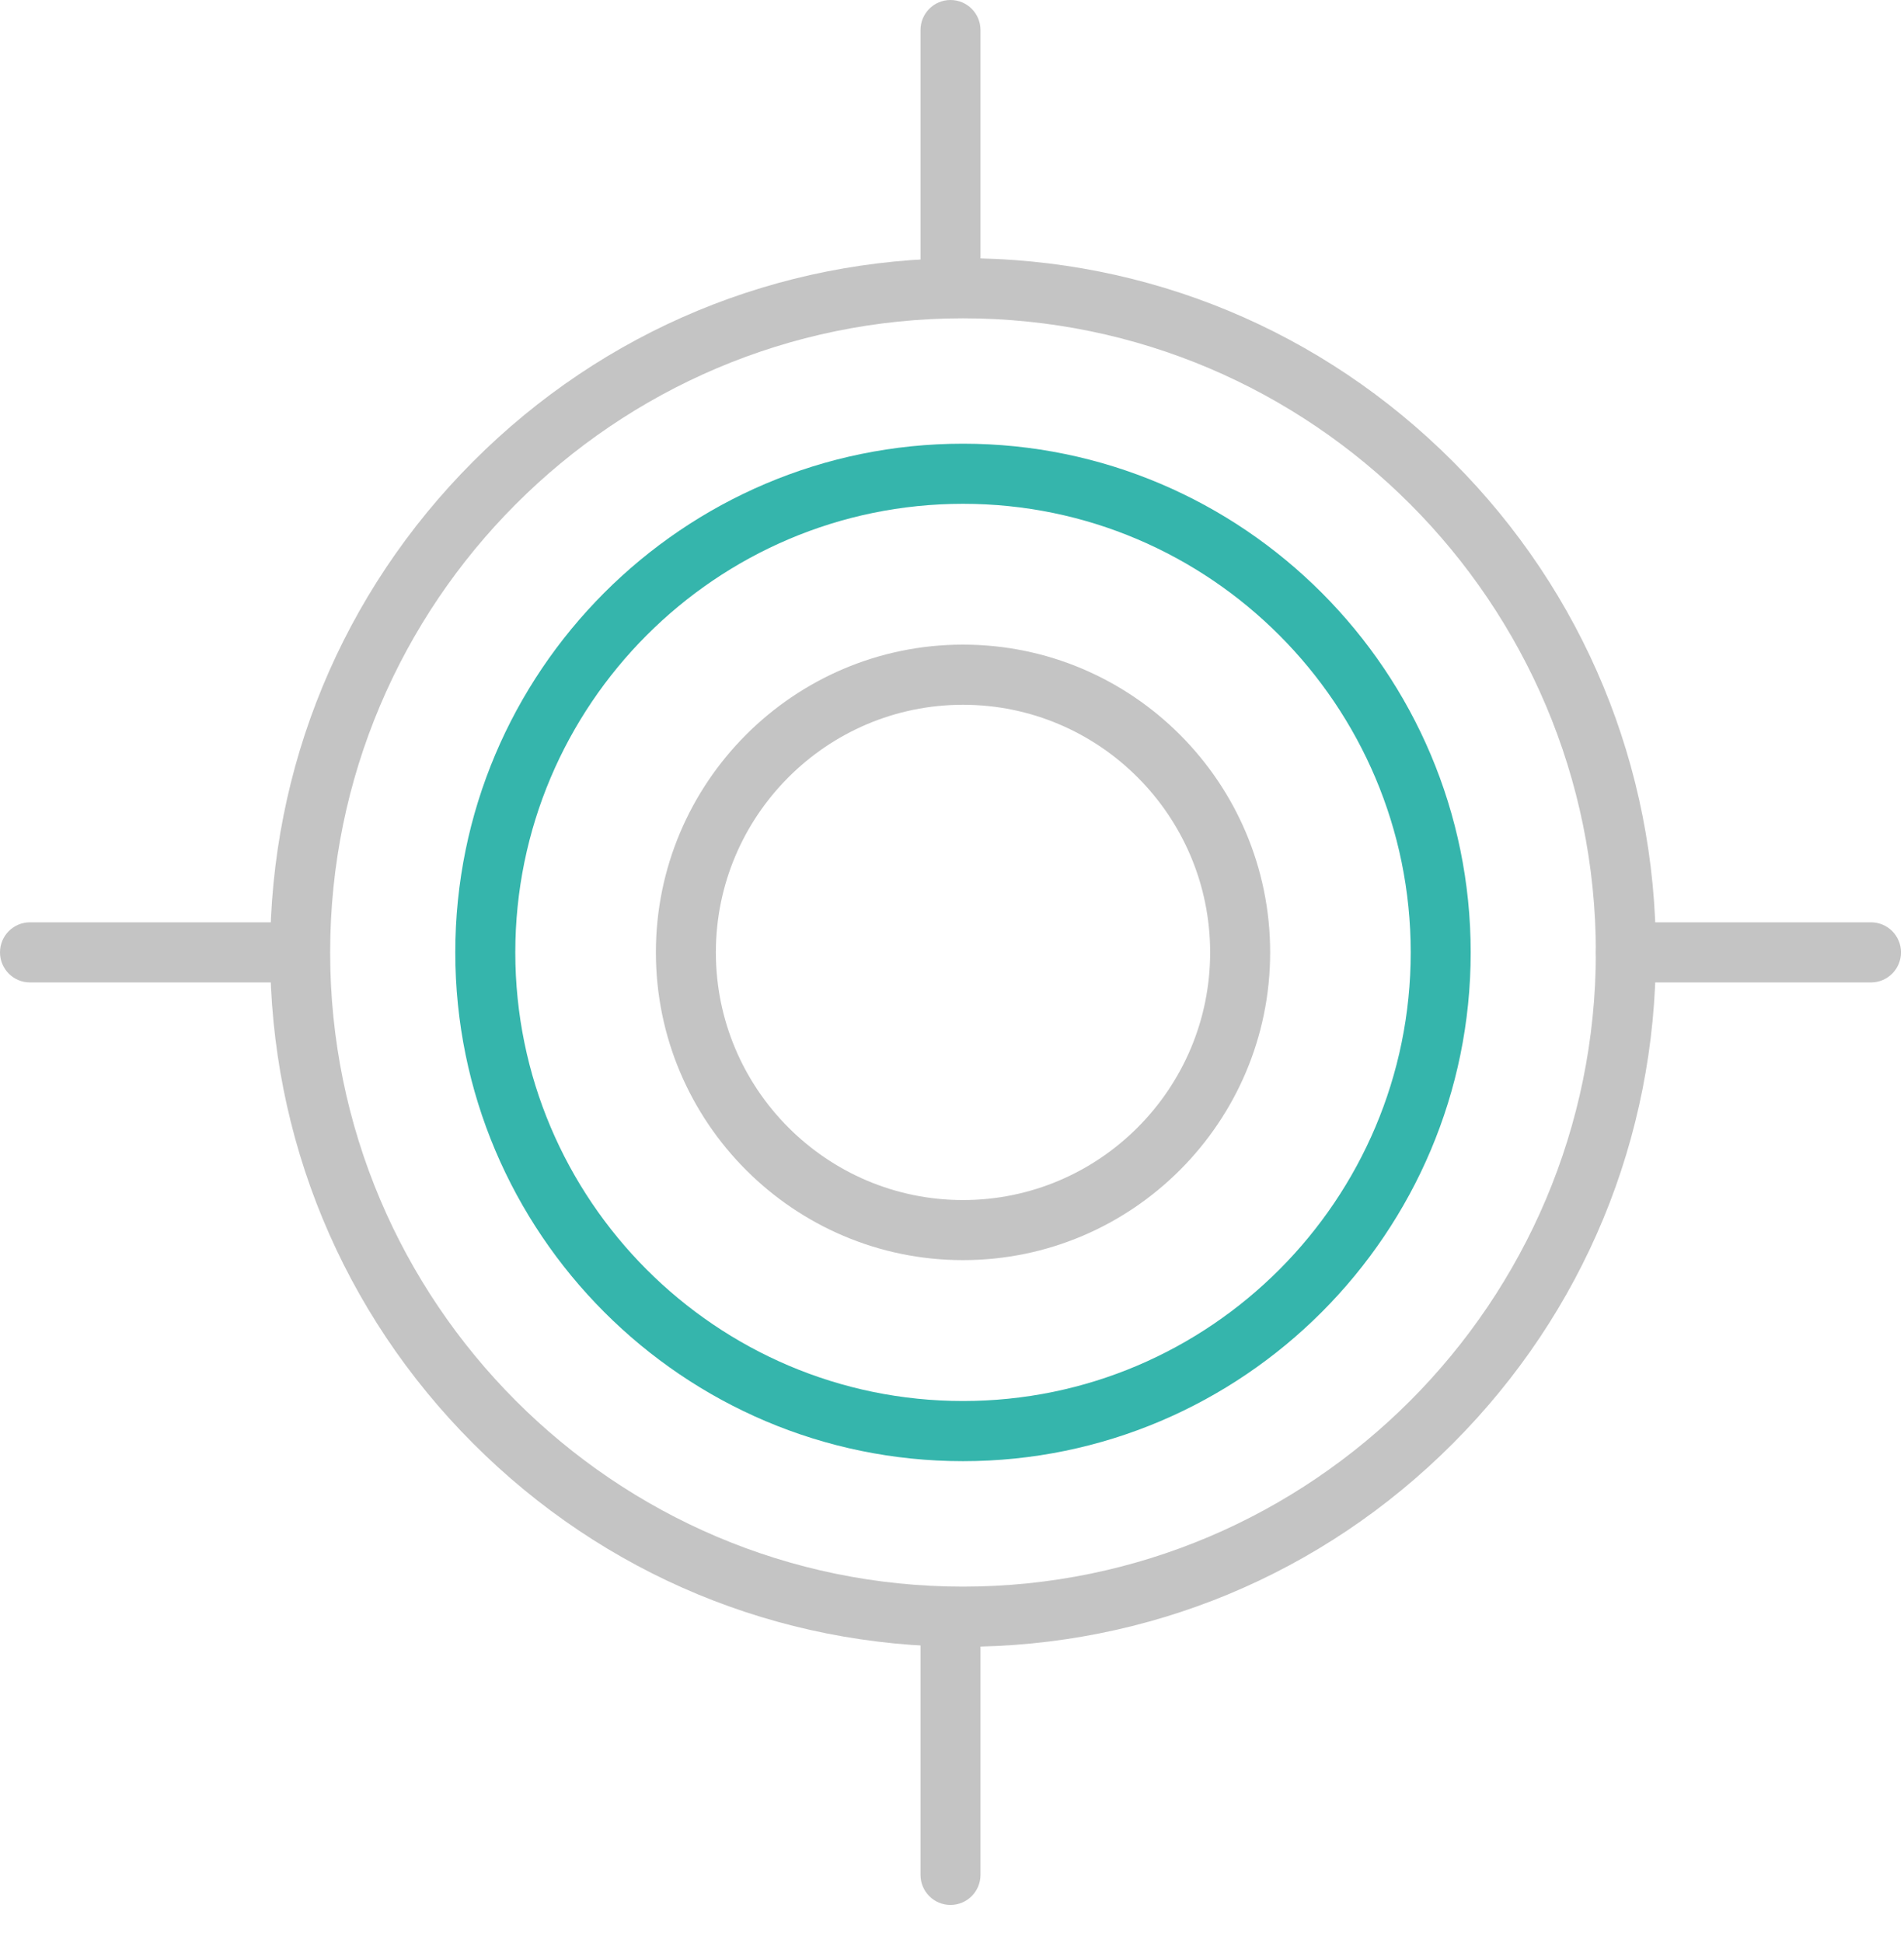 <svg width="50" height="51" viewBox="0 0 50 51" fill="none" xmlns="http://www.w3.org/2000/svg">
<path d="M7.224 25.787H0.788C0.352 25.787 0 25.434 0 24.998C0 24.562 0.352 24.209 0.788 24.209H7.224C7.659 24.209 8.012 24.562 8.012 24.998C8.012 25.434 7.659 25.787 7.224 25.787Z" fill="#C4C4C4"/>
<path d="M49.133 25.787H42.697C42.261 25.787 41.909 25.434 41.909 24.998C41.909 24.562 42.261 24.209 42.697 24.209H49.133C49.569 24.209 49.921 24.562 49.921 24.998C49.921 25.434 49.568 25.787 49.133 25.787Z" fill="#C4C4C4"/>
<path d="M24.96 8.024C24.525 8.024 24.173 7.671 24.173 7.235V0.789C24.173 0.353 24.525 0 24.96 0C25.396 0 25.748 0.353 25.748 0.789V7.235C25.748 7.671 25.395 8.024 24.96 8.024Z" fill="#C4C4C4"/>
<path d="M24.96 50.001C24.525 50.001 24.173 49.648 24.173 49.212V42.766C24.173 42.33 24.525 41.977 24.96 41.977C25.396 41.977 25.748 42.33 25.748 42.766V49.212C25.748 49.648 25.395 50.001 24.96 50.001Z" fill="#C4C4C4"/>
<path d="M25.289 43.225C20.429 43.225 15.86 41.329 12.423 37.887C8.986 34.446 7.094 29.869 7.094 25.001C7.094 20.133 8.987 15.557 12.423 12.115C15.859 8.672 20.429 6.777 25.289 6.777C30.149 6.777 34.718 8.673 38.155 12.115C41.592 15.556 43.484 20.133 43.484 25.001C43.484 29.869 41.591 34.445 38.155 37.887C34.719 41.33 30.149 43.225 25.289 43.225ZM25.289 8.355C16.125 8.355 8.67 15.822 8.67 25C8.67 34.179 16.125 41.646 25.289 41.646C34.453 41.646 41.908 34.179 41.908 25C41.908 15.822 34.453 8.355 25.289 8.355Z" fill="#C4C4C4"/>
<path d="M25.289 38.353C17.938 38.353 11.956 32.363 11.956 25C11.956 17.637 17.937 11.646 25.289 11.646C32.641 11.646 38.621 17.637 38.621 25C38.621 32.363 32.641 38.353 25.289 38.353ZM25.289 13.224C18.806 13.224 13.532 18.506 13.532 24.999C13.532 31.492 18.806 36.774 25.289 36.774C31.773 36.774 37.046 31.492 37.046 24.999C37.046 18.506 31.772 13.224 25.289 13.224Z" fill="#35B5AC"/>
<path d="M25.289 33.076C20.842 33.076 17.224 29.453 17.224 24.998C17.224 20.544 20.842 16.92 25.289 16.92C29.736 16.92 33.355 20.544 33.355 24.998C33.355 29.453 29.736 33.076 25.289 33.076ZM25.289 18.499C21.71 18.499 18.799 21.415 18.799 24.999C18.799 28.583 21.71 31.499 25.289 31.499C28.868 31.499 31.779 28.583 31.779 24.999C31.779 21.415 28.868 18.499 25.289 18.499Z" fill="#C4C4C4"/>
</svg>

